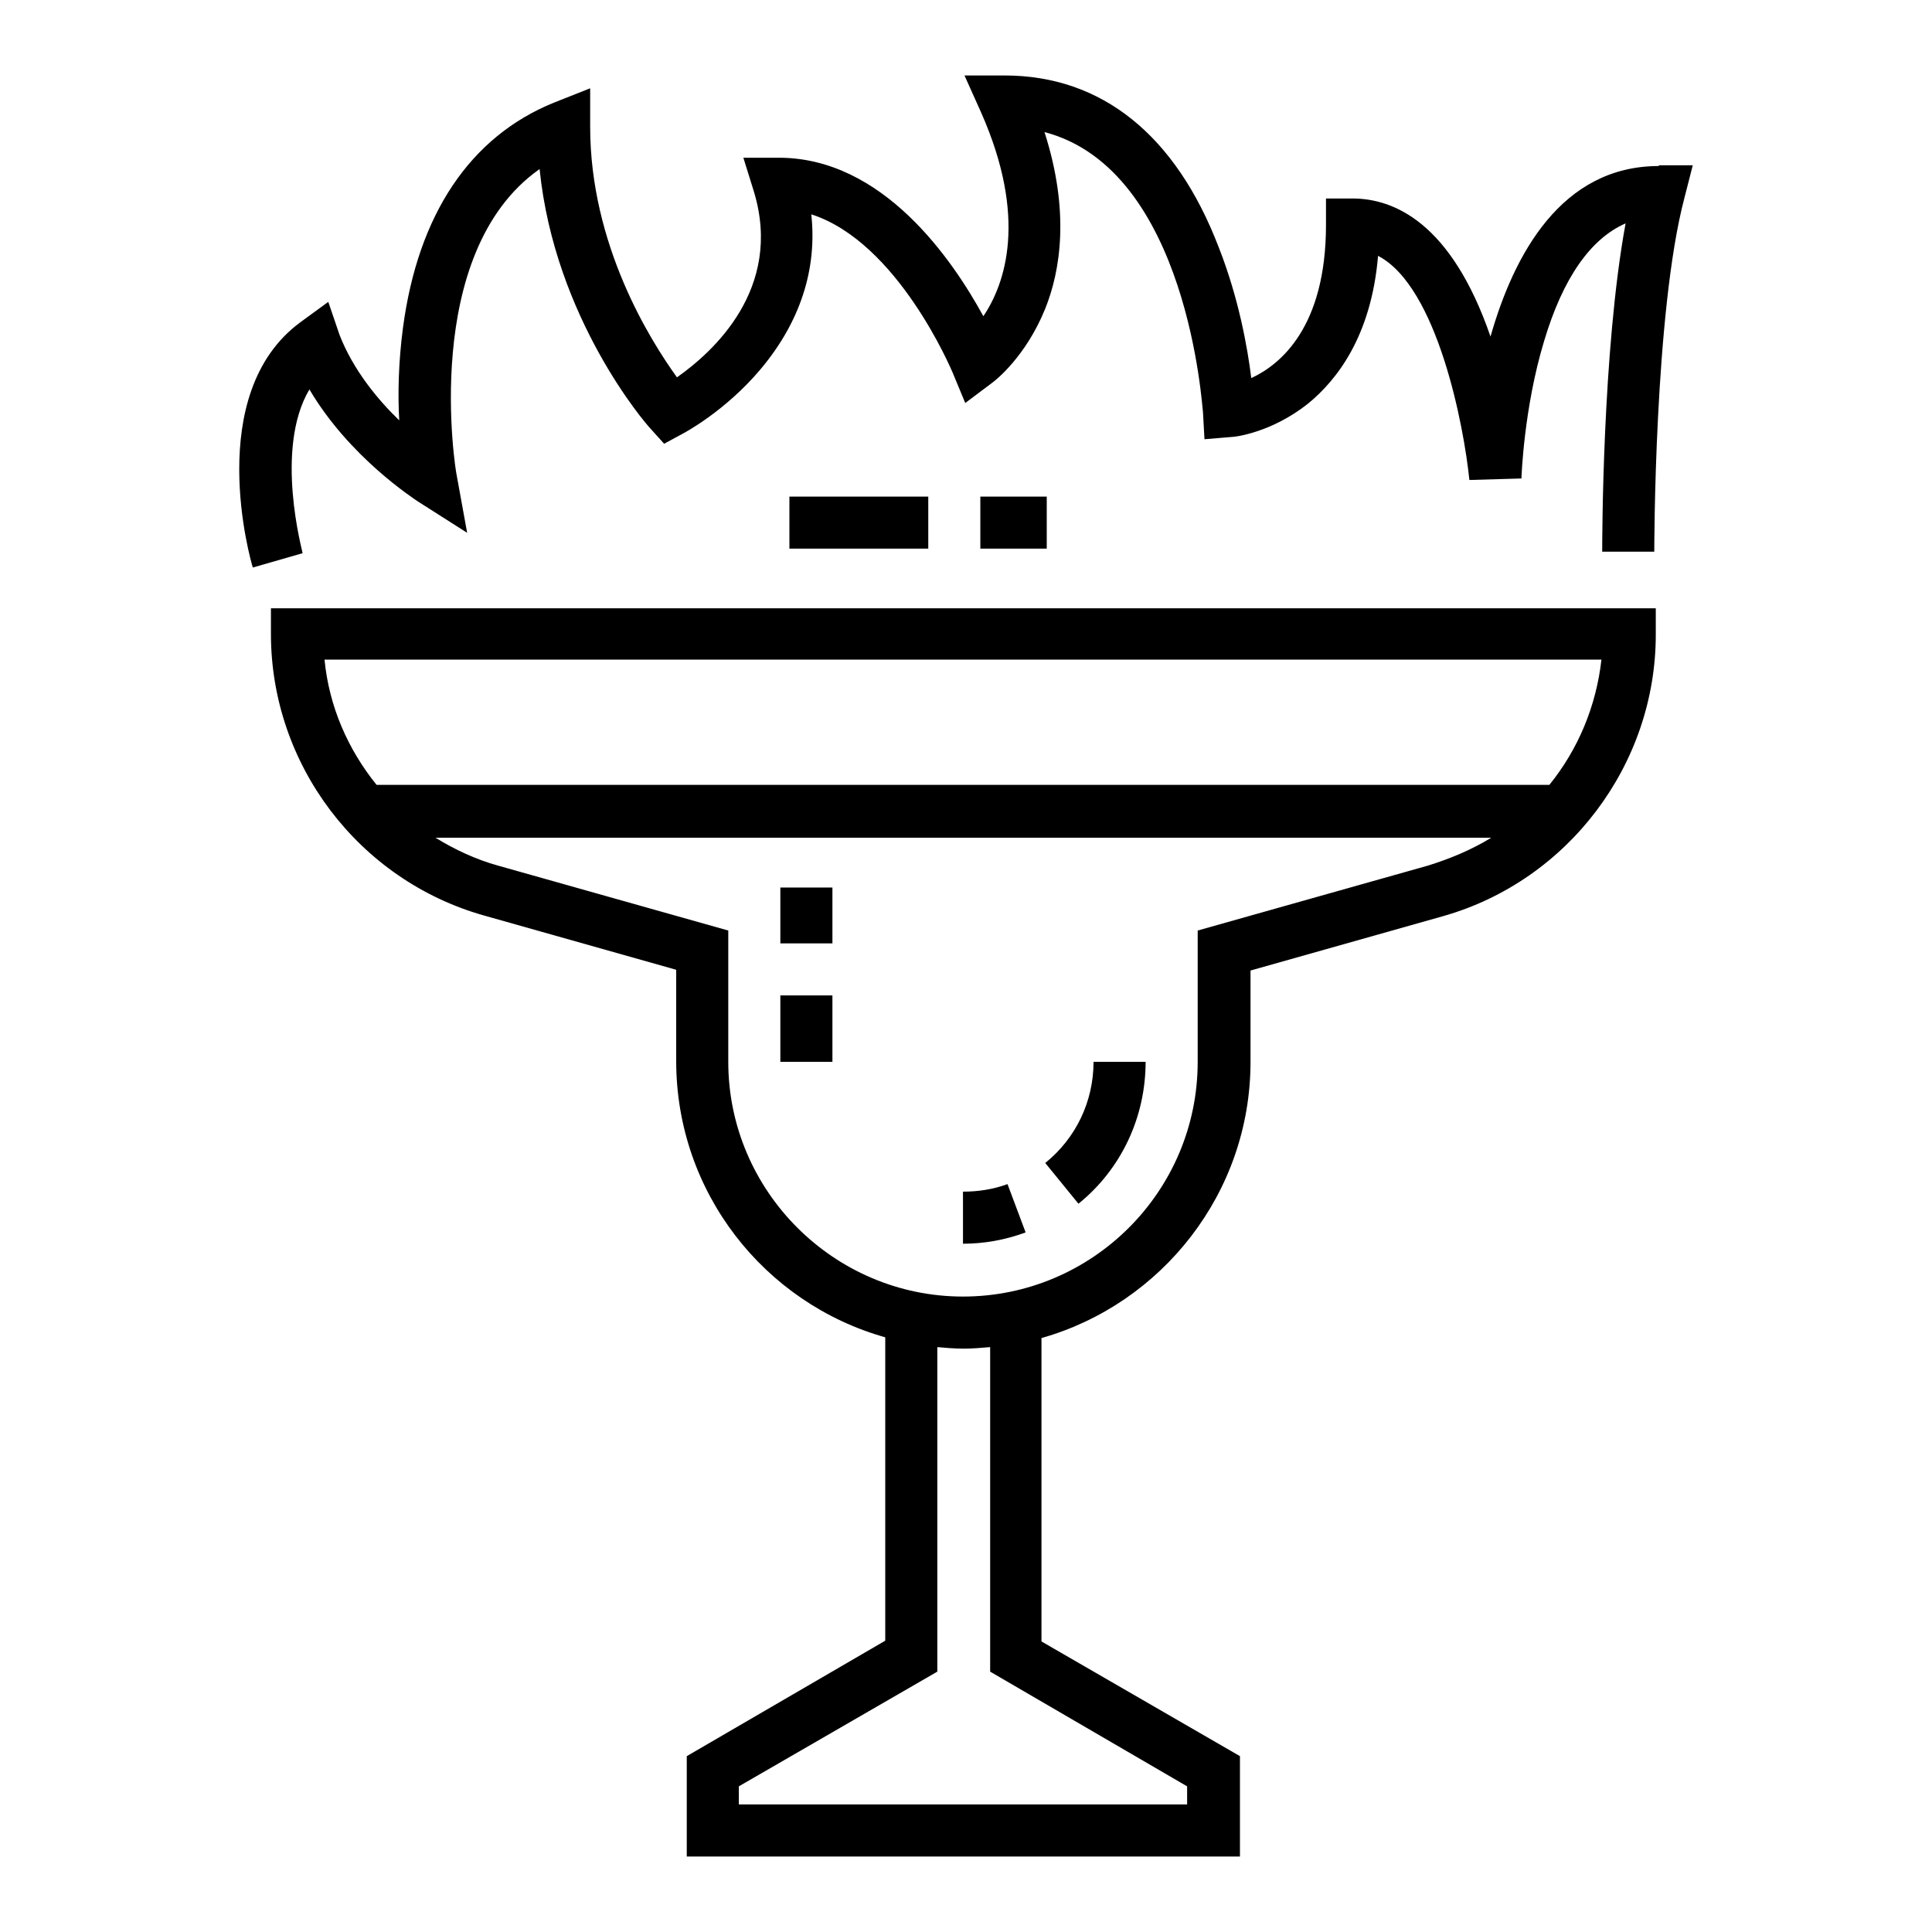 <?xml version="1.0" encoding="utf-8"?>
<!-- Svg Vector Icons : http://www.onlinewebfonts.com/icon -->
<!DOCTYPE svg PUBLIC "-//W3C//DTD SVG 1.1//EN" "http://www.w3.org/Graphics/SVG/1.1/DTD/svg11.dtd">
<svg version="1.1" xmlns="http://www.w3.org/2000/svg" xmlns:xlink="http://www.w3.org/1999/xlink" x="0px" y="0px" viewBox="0 0 256 256" enable-background="new 0 0 256 256" xml:space="preserve">
<g> <path fill="#000000" d="M35.9,80.5V84c0,17.3,11.6,32.6,28.2,37.3l25.5,7.2v12.1c0,17.4,11.7,32.1,27.7,36.6v40.2L91,232.7V246 h73.3v-13.3L138,217.5v-40.2c15.9-4.5,27.7-19.2,27.7-36.6v-12.1l25.5-7.2c16.6-4.7,28.2-20.1,28.2-37.3v-3.5H35.9L35.9,80.5z  M157.3,236.7v2.4H97.9v-2.4l26.3-15.2v-43c1.1,0.1,2.3,0.2,3.5,0.2c1.2,0,2.3-0.1,3.5-0.2v43L157.3,236.7z M189.2,114.7l-30.5,8.6 v17.4c0,17.2-14,31.1-31.1,31.1s-31.1-14-31.1-31.1v-17.4L66,114.7c-2.9-0.8-5.7-2.1-8.3-3.7h139.9 C195,112.6,192.1,113.8,189.2,114.7L189.2,114.7z M205.3,104H49.9c-3.8-4.7-6.3-10.4-6.9-16.6h169.2 C211.5,93.6,209.1,99.3,205.3,104L205.3,104z M219.8,22L219.8,22c-12.9,0-19.2,11.7-22.3,22.6c-5.2-15.1-12.8-18.3-18.3-18.3h-3.5 v3.5c0,13.5-6,18.5-9.9,20.3c-0.5-4.1-1.7-10.7-4.3-17.3C155.8,17.9,146,10,133.1,10h-5.3l2.2,4.9c6.2,14,3.2,22.7,0.3,27 c-4.1-7.5-13.3-21-27.1-21h-4.7l1.4,4.5c3.9,12.9-5.5,21.3-10.2,24.6c-3.6-5-11.5-17.6-11.5-33.2v-5.1l-4.8,1.9 c-11.1,4.5-18,14.8-20,29.8c-0.6,4.5-0.7,8.8-0.5,12.3c-2.9-2.8-6.1-6.7-7.9-11.3L43.5,40l-3.7,2.7c-12.9,9.5-6.6,31.6-6.3,32.5 l6.6-1.9c0-0.2-3.8-13.8,0.9-21.7c5.3,9,13.9,14.5,14.3,14.8l6.6,4.2l-1.4-7.7c-0.1-0.3-4.9-29.3,11-40.5 c2,19.8,14.1,33.8,14.7,34.4l1.8,2l2.4-1.3c0.2-0.1,5.7-3,10.4-8.6c5.2-6.2,7.5-13.2,6.7-20.5c11.5,3.7,18.6,20.7,18.7,20.9 l1.7,4.1l3.6-2.7c0.4-0.3,4.4-3.4,7-9.8c2-5,3.3-12.8-0.1-23.4c19.1,5,20.9,36.8,21,37.1l0.2,3.6l3.6-0.3c0.5,0,5.3-0.6,10.1-4.4 c3.8-3.1,8.4-8.9,9.3-19.6c7.9,4.1,11.4,22.7,12.1,29.7l6.9-0.2c0-0.1,0.3-9.3,3-18.2c2.5-8.4,6.2-13.6,10.8-15.6 c-3.1,16.8-3.1,42.3-3.1,43.5h6.9c0-0.3,0-31.8,4-46.9l1.1-4.3H219.8L219.8,22z"/> <path fill="#000000" d="M144.9,140.7c0,5.2-2.3,10.1-6.4,13.4l4.4,5.4c5.7-4.6,8.9-11.5,8.9-18.8H144.9z M133.5,156.9 c-1.9,0.7-3.9,1-5.9,1h0l0,6.9h0c2.8,0,5.6-0.5,8.3-1.5L133.5,156.9L133.5,156.9z M103.4,131.9h6.9v8.8h-6.9V131.9z M103.4,117.6 h6.9v7.4h-6.9V117.6z M129.9,65.8h8.8v6.9h-8.8V65.8z M104.6,65.8H123v6.9h-18.4V65.8z"/></g>
</svg>